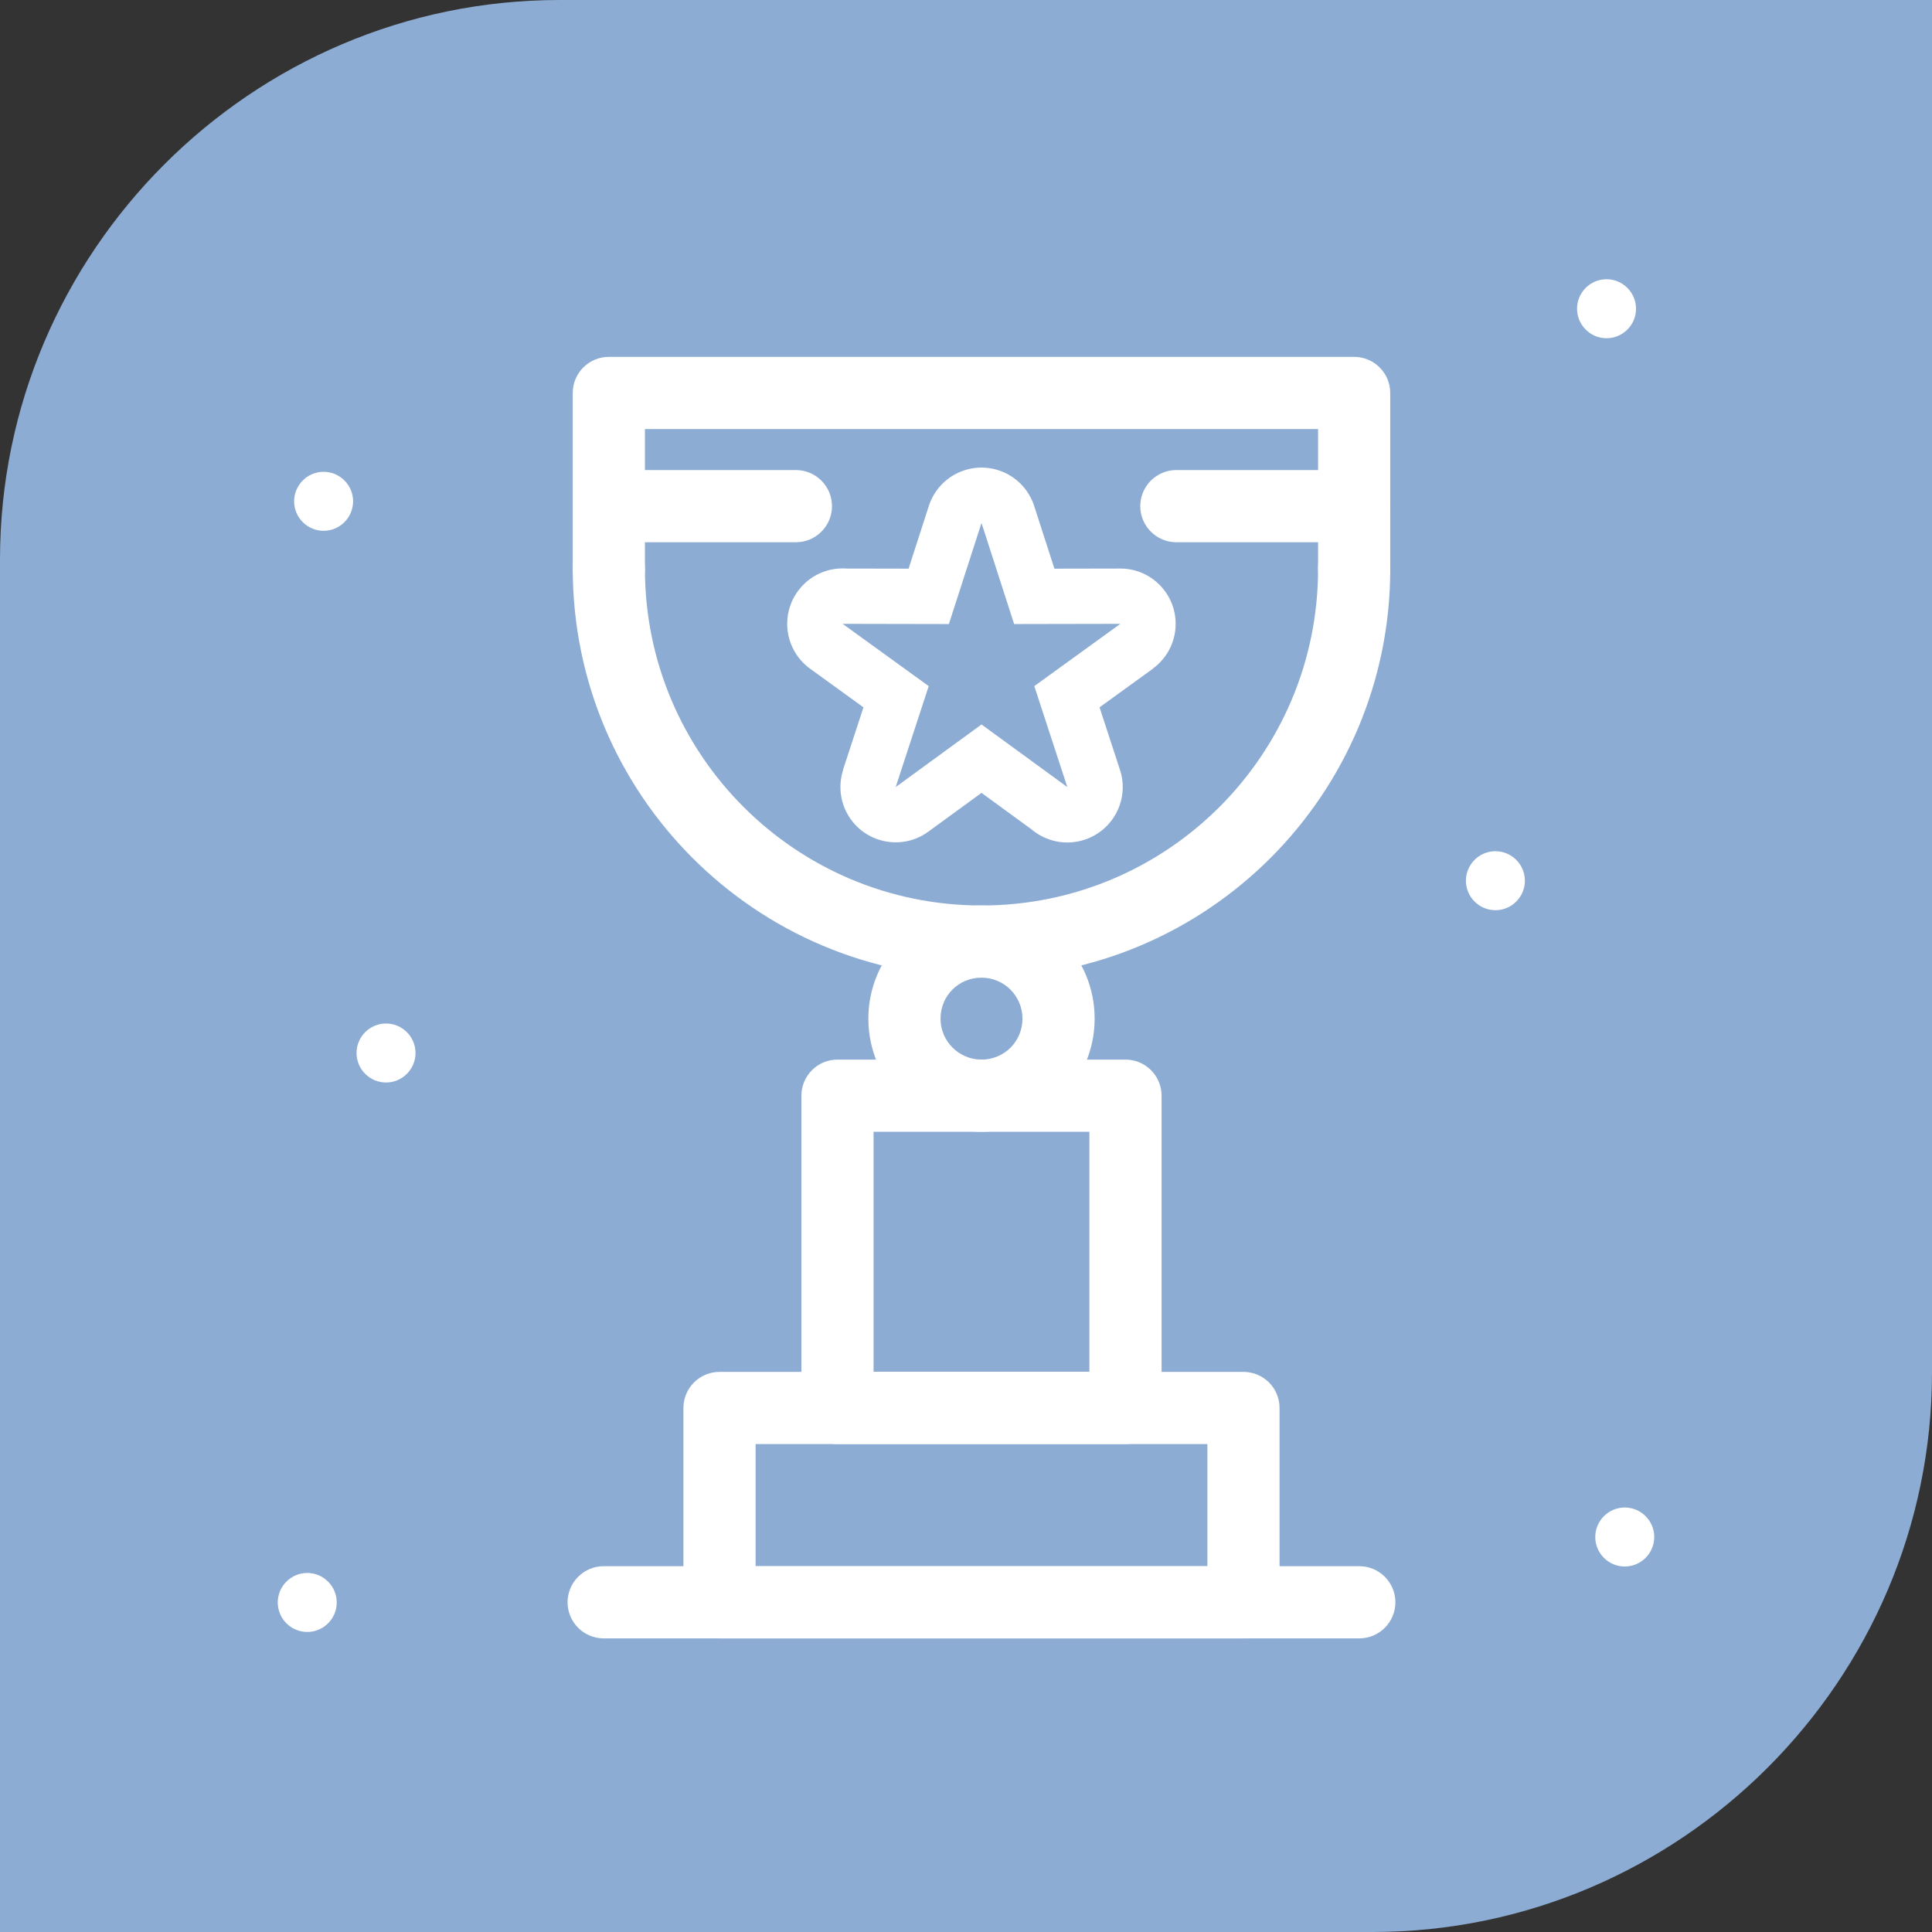 <?xml version="1.0" encoding="UTF-8"?>
<!DOCTYPE svg PUBLIC "-//W3C//DTD SVG 1.1//EN" "http://www.w3.org/Graphics/SVG/1.1/DTD/svg11.dtd">
<!-- Creator: CorelDRAW 2020 (64-Bit) -->
<svg xmlns="http://www.w3.org/2000/svg" xml:space="preserve" width="24.553mm" height="24.553mm" version="1.1" style="shape-rendering:geometricPrecision; text-rendering:geometricPrecision; image-rendering:optimizeQuality; fill-rule:evenodd; clip-rule:evenodd"
viewBox="0 0 2441.14 2441.14"
 xmlns:xlink="http://www.w3.org/1999/xlink"
 xmlns:xodm="http://www.corel.com/coreldraw/odm/2003">
 <rect x="0" y="0" width="2441.14" height="2441.14" fill="#333333" stroke="none"/>
 <defs>
  <style type="text/css">
   <![CDATA[
    .fil0 {fill:#8CACD4}
    .fil1 {fill:white}
    .fil2 {fill:white;fill-rule:nonzero}
    .fil3 {fill:white;fill-rule:nonzero}
   ]]>
  </style>
 </defs>
 <g id="Layer_x0020_1">
  <g id="_2254281802624">
   <path class="fil0" d="M706.96 0l1734.18 0 0 1734.18c0,388.83 -318.12,706.96 -706.96,706.96l-1734.18 0 0 -1734.18c0,-388.84 318.13,-706.96 706.96,-706.96z"/>
   <path class="fil1" d="M388.22 2062.03c20.52,0 37.26,-16.74 37.26,-37.27 0,-20.53 -16.74,-37.28 -37.26,-37.28 -20.53,0 -37.27,16.75 -37.27,37.28 0,20.53 16.74,37.27 37.27,37.27z"/>
   <path class="fil1" d="M2029.91 427.37c20.52,0 37.26,-16.74 37.26,-37.27 0,-20.53 -16.74,-37.28 -37.26,-37.28 -20.53,0 -37.27,16.75 -37.27,37.28 0,20.53 16.74,37.27 37.27,37.27z"/>
   <path class="fil1" d="M1889.49 1150.08c20.52,0 37.26,-16.74 37.26,-37.27 0,-20.53 -16.74,-37.28 -37.26,-37.28 -20.53,0 -37.27,16.75 -37.27,37.28 0,20.53 16.74,37.27 37.27,37.27z"/>
   <path class="fil1" d="M487.77 1367.77c20.52,0 37.26,-16.74 37.26,-37.27 0,-20.53 -16.74,-37.28 -37.26,-37.28 -20.53,0 -37.27,16.75 -37.27,37.28 0,20.53 16.74,37.27 37.27,37.27z"/>
   <path class="fil1" d="M2052.93 1979.33c20.52,0 37.26,-16.74 37.26,-37.27 0,-20.53 -16.74,-37.28 -37.26,-37.28 -20.53,0 -37.27,16.75 -37.27,37.28 0,20.53 16.74,37.27 37.27,37.27z"/>
   <path class="fil1" d="M408.89 670.69c20.52,0 37.26,-16.74 37.26,-37.27 0,-20.53 -16.74,-37.28 -37.26,-37.28 -20.53,0 -37.27,16.75 -37.27,37.28 0,20.53 16.74,37.27 37.27,37.27z"/>
   <path class="fil2" d="M1717.52 1978.94c25.17,0 45.6,20.42 45.6,45.6 0,25.17 -20.42,45.6 -45.6,45.6l-954.77 0c-25.17,0 -45.6,-20.42 -45.6,-45.6 0,-25.17 20.42,-45.6 45.6,-45.6l954.77 0z"/>
   <path class="fil2" d="M909.13 1733.41l662.03 0c25.17,0 45.6,20.42 45.6,45.6l0 245.52c0,25.17 -20.42,45.6 -45.6,45.6l-662.03 0c-25.17,0 -45.6,-20.42 -45.6,-45.6l0 -245.52c0,-25.17 20.42,-45.6 45.6,-45.6zm616.43 91.19l-570.83 0 0 154.33 570.83 0 0 -154.33z"/>
   <path class="fil2" d="M1058.19 1338.83l363.9 0c25.17,0 45.6,20.42 45.6,45.6l0 394.58c0,25.17 -20.42,45.6 -45.6,45.6l-363.9 0c-25.17,0 -45.6,-20.42 -45.6,-45.6l0 -394.58c0,-25.17 20.42,-45.6 45.6,-45.6zm318.3 91.19l-272.71 0 0 303.39 272.71 0 0 -303.39z"/>
   <path class="fil2" d="M723.69 718.84c0,-25.17 20.42,-45.6 45.6,-45.6 25.17,0 45.6,20.42 45.6,45.6 0,117.44 47.61,223.78 124.56,300.72 76.94,76.94 183.28,124.55 300.71,124.55 117.44,0 223.77,-47.6 300.72,-124.55 76.94,-76.95 124.55,-183.29 124.55,-300.72 0,-25.17 20.42,-45.6 45.6,-45.6 25.17,0 45.6,20.42 45.6,45.6 0,142.6 -57.82,271.73 -151.27,365.19 -93.46,93.45 -222.59,151.27 -365.19,151.27 -142.6,0 -271.72,-57.81 -365.18,-151.27 -93.46,-93.46 -151.28,-222.59 -151.28,-365.19z"/>
   <path class="fil2" d="M1240.15 1338.83c14.38,0 27.35,-5.78 36.7,-15.07 9.3,-9.35 15.07,-22.32 15.07,-36.7 0,-14.3 -5.8,-27.25 -15.15,-36.61 -9.36,-9.36 -22.32,-15.16 -36.62,-15.16 -14.41,0 -27.36,5.74 -36.61,14.99l-0.17 0.17c-9.26,9.25 -14.99,22.2 -14.99,36.61 0,14.3 5.81,27.26 15.16,36.62 9.36,9.36 22.31,15.15 36.61,15.15zm100.91 49.31c-25.88,25.87 -61.57,41.88 -100.91,41.88 -39.46,0 -75.2,-16.01 -101.07,-41.88 -25.88,-25.88 -41.89,-61.62 -41.89,-101.08 0,-39.21 15.97,-74.86 41.79,-100.8l0.27 -0.27c25.96,-25.88 61.64,-41.89 100.9,-41.89 39.46,0 75.2,16.01 101.08,41.89 25.87,25.87 41.88,61.61 41.88,101.07 0,39.34 -16.01,75.03 -41.88,100.91l-0.17 0.17z"/>
   <path class="fil2" d="M1756.61 718.84c0,25.17 -20.42,45.6 -45.6,45.6 -25.17,0 -45.6,-20.42 -45.6,-45.6l0 -176.71 -850.54 0 0 176.71c0,25.17 -20.42,45.6 -45.6,45.6 -25.17,0 -45.6,-20.42 -45.6,-45.6l0 -222.31c0,-25.17 20.42,-45.6 45.6,-45.6l941.73 0c25.17,0 45.6,20.42 45.6,45.6l0 222.31z"/>
   <path class="fil3" d="M781 685.14c-25.17,0 -45.6,-20.42 -45.6,-45.6 0,-25.17 20.42,-45.6 45.6,-45.6l224.64 0c25.17,0 45.6,20.42 45.6,45.6 0,25.17 -20.42,45.6 -45.6,45.6l-224.64 0z"/>
   <path class="fil1" d="M1306.88 639.8l25.41 78.73 83.31 -0.16c38.59,0 69.87,31.29 69.87,69.87 0,23.26 -11.38,43.88 -28.87,56.58l0.1 0.14 -67.39 48.77 25.87 79.1c11.95,36.78 -8.17,76.29 -44.95,88.24 -23.99,7.79 -49.14,1.94 -67.05,-13.28l-63.02 -45.97 -67.33 49.11c-31.17,22.7 -74.86,15.82 -97.55,-15.35 -13.69,-18.79 -16.61,-42.14 -9.95,-62.69l-0.19 -0.06 25.87 -79.1 -67.39 -48.77c-31.32,-22.7 -38.32,-66.5 -15.62,-97.82 14.75,-20.36 38.44,-30.44 61.8,-28.76l78.23 0.15 25.54 -79.13c11.8,-36.78 51.19,-57.02 87.97,-45.22 22.46,7.21 38.75,24.71 45.35,45.62zm-66.72 20.98l41.23 127.73 134.21 -0.26 -108.73 78.68 41.72 127.55 -108.43 -79.09 -108.43 79.09 41.72 -127.55 -108.73 -78.68 134.21 0.26 41.23 -127.73z"/>
   <path class="fil3" d="M1486.38 685.14c-25.17,0 -45.6,-20.42 -45.6,-45.6 0,-25.17 20.42,-45.6 45.6,-45.6l224.64 0c25.17,0 45.6,20.42 45.6,45.6 0,25.17 -20.42,45.6 -45.6,45.6l-224.64 0z"/>
  </g>
 </g>
</svg>
